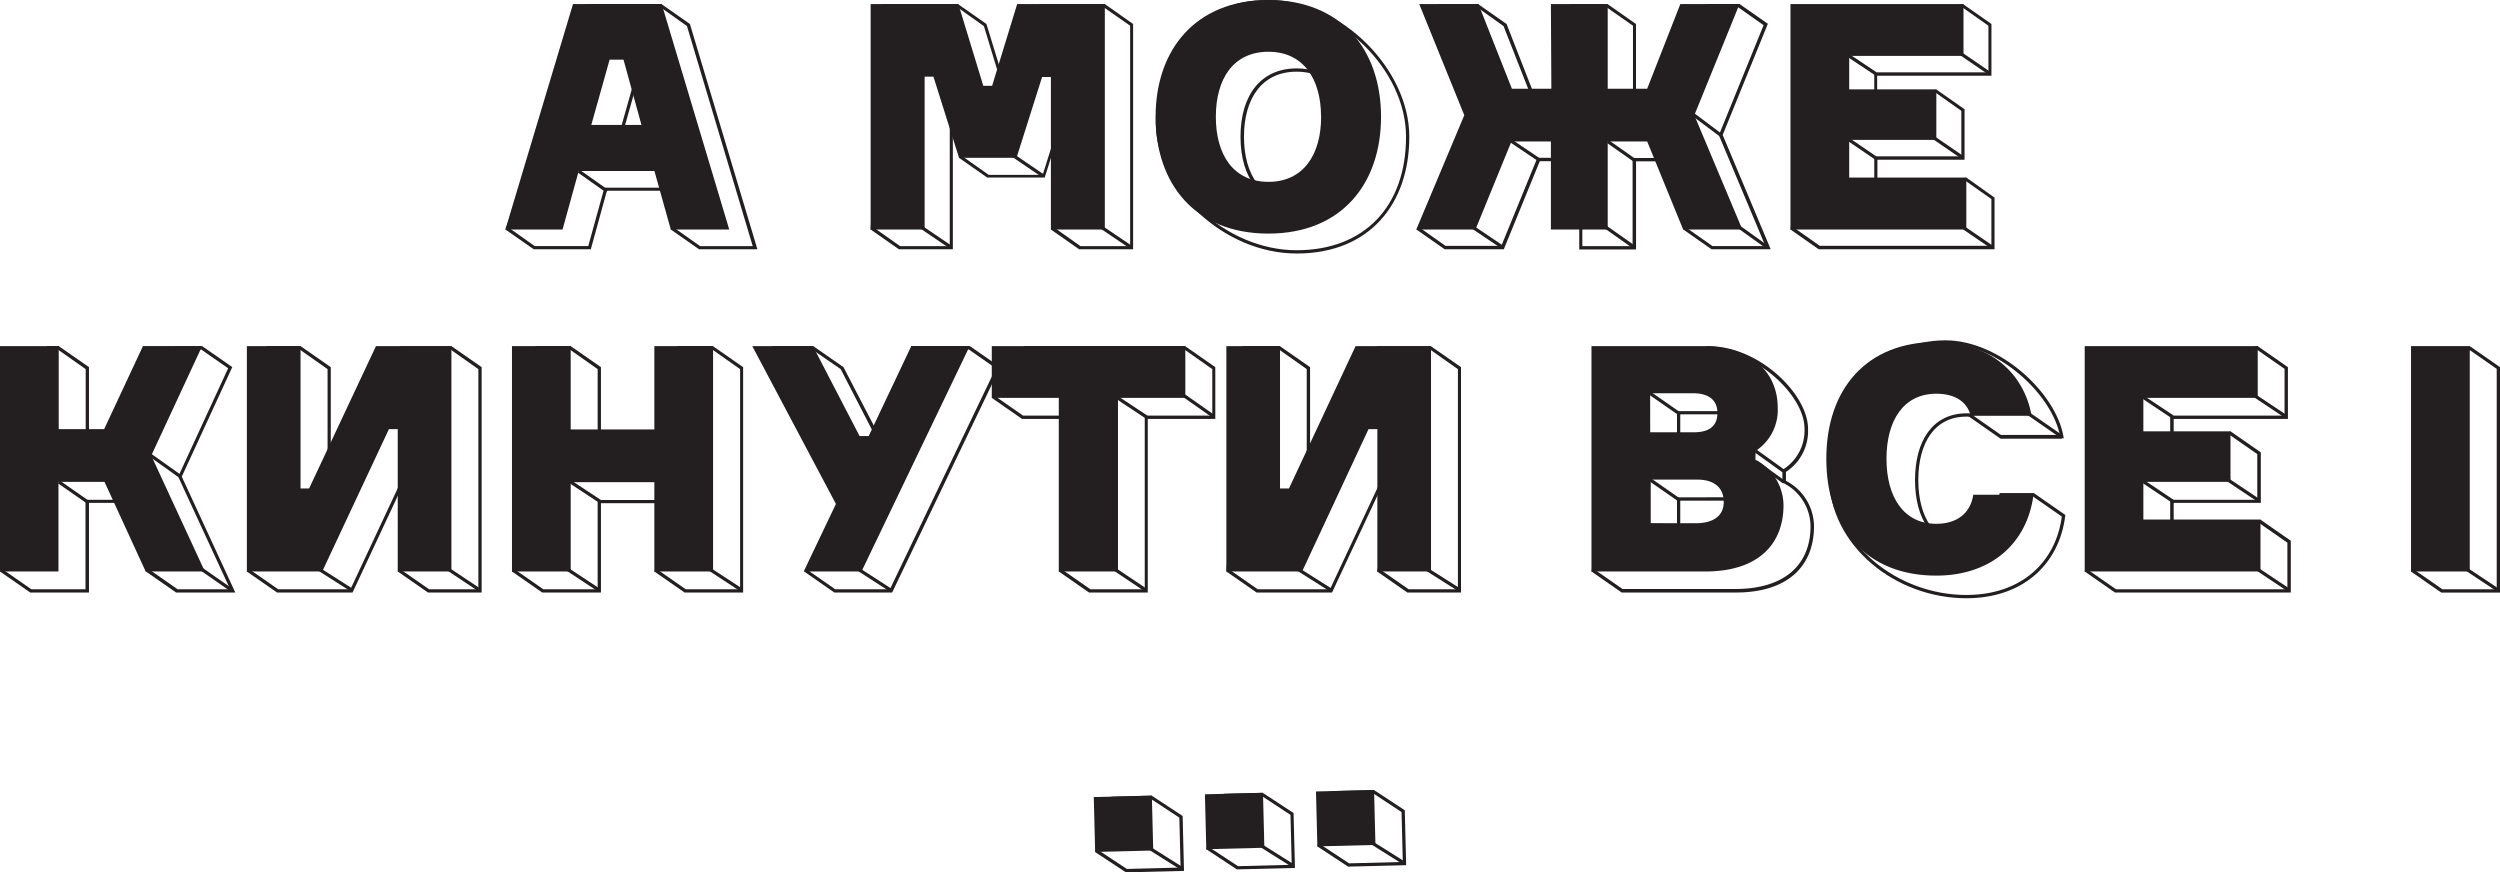 <?xml version="1.0" encoding="UTF-8"?> <svg xmlns="http://www.w3.org/2000/svg" viewBox="0 0 380.15 132.64"> <defs> <style>.cls-1{fill:#231f20;}.cls-2{fill:none;stroke:#231f20;stroke-miterlimit:10;stroke-width:0.5px;}</style> </defs> <title>Asset 12</title> <g id="Layer_2" data-name="Layer 2"> <g id="Layer_1-2" data-name="Layer 1"> <path class="cls-1" d="M166.53,129.55l-.21-8.35,8.83-.22.21,8.35Z"></path> <path class="cls-1" d="M183.43,129.13l-.21-8.35,8.83-.22.21,8.35Z"></path> <path class="cls-1" d="M200.32,128.7l-.21-8.35,8.83-.22.21,8.35Z"></path> <path class="cls-1" d="M175,121.48l4.33,2.85.19,7.59-8.17.21-4.24-2.79,2.26-7.71,5.64-.14m.14-.5-6.16.16-2.46,8.42,4.68,3.08,8.83-.22-.21-8.35L175.15,121Z"></path> <path class="cls-1" d="M191.9,121.06l4.33,2.85.19,7.59-8.17.21L184,128.92l2.51-7.73,5.37-.14m.14-.5-5.88.15-2.74,8.42,4.68,3.08,8.83-.22-.21-8.35L192,120.55Z"></path> <path class="cls-1" d="M208.79,120.63l4.33,2.85.19,7.59-8.17.21-4.25-2.8,2.07-7.7,5.83-.15m.14-.5-6.36.16-2.26,8.41,4.68,3.08,8.83-.22-.21-8.35-4.68-3.08Z"></path> <line class="cls-2" x1="208.64" y1="128.18" x2="213.47" y2="131.22"></line> <line class="cls-2" x1="191.8" y1="128.61" x2="196.63" y2="131.65"></line> <line class="cls-2" x1="174.9" y1="129.04" x2="179.73" y2="132.08"></line> <path class="cls-1" d="M0,52.63H8.93V65.25h6.91l5.9-12.63h9L23,69.28,31.15,86.9h-9L15.89,73.27h-7V86.9H0Z"></path> <path class="cls-1" d="M45.7,52.63V74.28H47L57.17,52.63H68.64V86.9H60.48V65.25H59.14L49,86.9H37.54V52.63Z"></path> <path class="cls-1" d="M108.43,52.63V86.9H99.5V73.32H86.78V86.9H77.85V52.63h8.93V65.3H99.5V52.63Z"></path> <path class="cls-1" d="M132.09,66.31l6.48-13.68h8.88L131,86.9h-8.79l4.9-10.27-12.72-24h9.22l7.1,13.68Z"></path> <path class="cls-1" d="M180.24,60.5H170V86.9H161V60.5H150.81V52.63h29.43Z"></path> <path class="cls-1" d="M194.64,52.63V74.28H196l10.13-21.65h11.47V86.9h-8.16V65.25h-1.34L198,86.9H186.48V52.63Z"></path> <path class="cls-1" d="M266.93,69.91a7.87,7.87,0,0,1,4.27,6.91c0,5.76-3.65,10.08-11.91,10.08H242V52.63h16.8c7.82,0,11.52,4.22,11.52,9.36a7.42,7.42,0,0,1-3.36,6.58Zm-16-4.18h6.67c1.92,0,3.55-.67,3.55-2.93s-1.73-3-3.65-3h-6.58Zm7,13.83c2.06,0,4.18-.77,4.18-3.22s-1.78-3.41-4-3.41h-7.1v6.62Z"></path> <path class="cls-1" d="M309.21,75.24c-.91,7.25-6.34,12.29-14.79,12.29-10.56,0-16.71-7.1-16.71-17.76S283.87,52,294.43,52c8.11,0,13.34,4.7,14.5,11.23h-9.26c-.58-2.26-2.54-3.36-5.23-3.36-5,0-7.58,4.08-7.58,9.89s2.59,9.89,7.58,9.89c3.07,0,5.18-1.54,5.62-4.42Z"></path> <path class="cls-1" d="M325.92,73.27V79h17.81V86.9H317V52.63h26.31V60.5H325.92v5.09h13.25v7.68Z"></path> <path class="cls-1" d="M375.55,86.9h-8.93V52.63h8.93Z"></path> <path class="cls-1" d="M30.57,53.13,34.69,56,27.19,72.27l-.1.21.1.21L35,89.6h-8l-4.3-3L21,76.39,20.92,76H13V89.6H4.76L.56,86.68l7-33.55H8.77l4.26,3V69h7.76l.12-.32,6-15.51h3.63m.16-.5H26.6L20.44,68.45H13.53V55.83l-4.6-3.2H7.16L0,86.9l4.6,3.2h8.93V76.47h7L22.18,86.9l4.6,3.2h9L27.64,72.48l7.68-16.66-4.6-3.2Z"></path> <path class="cls-1" d="M68.48,53.13l4.26,3V89.6h-7.5l-4.19-2.91,4.52-18.12.15-.62h-2.3l-.13.29-10,21.36h-11l-4.23-2.94L41,53.13h4.55l4.26,3V78H52l.12-.33,9.1-24.52h7.28m.16-.5H60.86L51.64,77.48H50.3V55.83l-4.6-3.2H40.53l-3,34.27,4.6,3.2H53.61L63.74,68.45h1.34L60.48,86.9l4.6,3.2h8.16V55.83l-4.6-3.2Z"></path> <path class="cls-1" d="M108.28,53.13l4.26,3V89.6h-8.27l-4.13-2.87,4.43-10,.31-.7h-14V89.6H82.61l-4.23-2.94,3.5-33.53h4.74l4.26,3V69h13.76l0-.54-1.14-15.34h4.82m.16-.5h-5.51l1.18,15.87H91.38V55.83l-4.6-3.2H81.43L77.85,86.9l4.6,3.2h8.93V76.52h12.72L99.5,86.9l4.6,3.2H113V55.83l-4.6-3.2Z"></path> <path class="cls-1" d="M147.3,53.13,151.42,56,135.32,89.6H127l-3.9-2.71L132,80.23l.34-.26-.2-.38-14-26.47h5.32l4.37,3,7,13.57L135,70h2.09l0-.44L139,53.13h8.28m.16-.5h-8.88L136.7,69.51h-1.34l-7.1-13.68-4.6-3.2h-6.31l14.42,27.2-9.5,7.07,4.6,3.2h8.79l16.42-34.27-4.6-3.2Z"></path> <path class="cls-1" d="M180.08,53.13l4.26,3V63.2H174.07V89.6H165.8l-4.2-2.92,4.54-22.88.12-.6H155.57l-4.08-2.84L156,53.13h24.13m.16-.5H155.68l-4.87,7.87,4.6,3.2h10.23L161,86.9l4.6,3.2h8.93V63.7h10.27V55.83l-4.6-3.2Z"></path> <path class="cls-1" d="M217.43,53.13l4.26,3V89.6h-7.5L210,86.69l4.52-18.12.15-.62h-2.3l-.13.29-10,21.36h-11L187,86.65l2.44-33.53h5l4.26,3V78h2.2l.12-.33,8.73-24.52h7.64m.16-.5h-8.15l-8.85,24.85h-1.34V55.83l-4.6-3.2H189L186.48,86.9l4.6,3.2h11.47l10.13-21.65H214l-4.6,18.45,4.6,3.2h8.16V55.83l-4.6-3.2Z"></path> <path class="cls-1" d="M259.8,53.15c7.25,0,14.59,7,14.59,12a7,7,0,0,1-3.11,6.14l-.25.14v1.95l.28.14a7.42,7.42,0,0,1,4,6.46c0,6.09-4.16,9.58-11.41,9.58H246.72l-4.22-2.93L247,56.23l12.79-3.08M255,69.43h7.17c2.61,0,4.05-1.22,4.05-3.43s-1.51-3.48-4.15-3.48H255v6.9m0,13.83h7.46c2.93,0,4.68-1.39,4.68-3.72,0-2.52-1.61-3.91-4.53-3.91H255v7.62m4.75-30.61-13.18,3.18L242,86.9l4.6,3.2h17.33c8.26,0,11.91-4.32,11.91-10.08a7.87,7.87,0,0,0-4.27-6.91V71.76a7.42,7.42,0,0,0,3.36-6.58c0-5.14-7.32-12.54-15.15-12.54Zm-4.25,16.28V63h6.58c1.92,0,3.65.72,3.65,3s-1.63,2.93-3.55,2.93Zm0,13.83V76.13h7.1c2.26,0,4,.86,4,3.41s-2.11,3.22-4.18,3.22Z"></path> <path class="cls-2" d="M299.66,63.1l-.63,0c-5,0-7.58,4.08-7.58,9.89S294,82.85,299,82.85c3.07,0,4.85-4.74,5.28-7.62h4.91l4.6,3.2c-.91,7.25-6.34,12.29-14.79,12.29-10.56,0-20.64-7.81-20.64-18.47S285.25,52,295.81,52c8.11,0,16.56,7.86,17.71,14.39h-9.26"></path> <path class="cls-1" d="M343.17,53.15l4.22,2.94V63.2H330v6.31l.67-.25,8.4-3.11,4.17,2.9V76H330v6.9l.62-.15,13-3.15,4.2,2.92V89.6H321.75l-4.22-2.93,4.5-30.4,21.14-3.12m.12-.52-21.71,3.2L317,86.9l4.6,3.2h26.74V82.23l-4.6-3.2-13.21,3.2V76.47h13.25V68.79l-4.6-3.2-8.65,3.2V63.7H347.9V55.83l-4.6-3.2Z"></path> <path class="cls-1" d="M375.56,53.24l4.09,2.85V89.6h-8.27l-4.22-2.93,4.52-30.56,3.87-2.86m0-.62-4.33,3.2-4.6,31.08,4.6,3.2h8.93V55.83l-4.6-3.2Z"></path> <line class="cls-2" x1="8.93" y1="73.27" x2="13.53" y2="76.47"></line> <line class="cls-2" x1="27.36" y1="72.41" x2="22.79" y2="69.16"></line> <line class="cls-2" x1="35.01" y1="89.59" x2="30.28" y2="86.29"></line> <line class="cls-2" x1="72.74" y1="89.6" x2="67.83" y2="86.33"></line> <line class="cls-2" x1="53.35" y1="89.64" x2="48.41" y2="86.49"></line> <line class="cls-2" x1="107.85" y1="86.52" x2="112.57" y2="89.61"></line> <line class="cls-2" x1="86.12" y1="86.46" x2="90.93" y2="89.63"></line> <line class="cls-2" x1="91.38" y1="76.33" x2="86.19" y2="72.91"></line> <line class="cls-2" x1="129.99" y1="86.22" x2="135.5" y2="89.78"></line> <line class="cls-2" x1="179.37" y1="59.69" x2="184.51" y2="63.3"></line> <line class="cls-2" x1="169.18" y1="86.35" x2="174.21" y2="89.72"></line> <line class="cls-2" x1="169.26" y1="60.05" x2="174.41" y2="63.46"></line> <line class="cls-2" x1="197.18" y1="86.44" x2="202.32" y2="89.69"></line> <line class="cls-2" x1="216.76" y1="86.44" x2="221.9" y2="89.69"></line> <line class="cls-2" x1="271.2" y1="71.63" x2="266.93" y2="68.56"></line> <line class="cls-2" x1="271.28" y1="73.31" x2="267.01" y2="70.24"></line> <line class="cls-2" x1="255.49" y1="76.13" x2="250.89" y2="72.93"></line> <line class="cls-2" x1="255.49" y1="63" x2="250.89" y2="59.8"></line> <line class="cls-2" x1="313.53" y1="66.43" x2="307.36" y2="62.15"></line> <polyline class="cls-2" points="303.64 60.26 299.66 63.23 304.26 66.44 313.53 66.44"></polyline> <line class="cls-2" x1="342.97" y1="60.26" x2="347.66" y2="63.38"></line> <line class="cls-2" x1="343.27" y1="86.56" x2="347.96" y2="89.69"></line> <line class="cls-2" x1="338.77" y1="72.97" x2="343.46" y2="76.1"></line> <line class="cls-2" x1="325.9" y1="73.22" x2="330.59" y2="76.35"></line> <line class="cls-2" x1="325.67" y1="60.26" x2="330.36" y2="63.38"></line> <line class="cls-2" x1="375.13" y1="86.6" x2="379.88" y2="89.76"></line> <path class="cls-1" d="M110.89,34.9H102L99.51,26H88L85.54,34.9H76.85L87.13.62h13.49ZM89.91,19h7.63L94.81,9.07H92.7Z"></path> <path class="cls-1" d="M168,.62V34.9H159.8V11.71h-1.34L154.57,24h-8.74l-3.89-12.34H140.6V34.9h-8.21V.62h13.34l3.79,12.43h1.34L154.67.62Z"></path> <path class="cls-1" d="M210,17.76c0,10.18-6,17.76-17.14,17.76s-17.14-7.58-17.14-17.76S181.78,0,192.87,0,210,7.58,210,17.76Zm-9.12,0c0-5.76-2.69-9.89-8-9.89s-8,4.08-8,9.89,2.69,9.89,8,9.89S200.89,23.52,200.89,17.76Z"></path> <path class="cls-1" d="M235.83.62h8.64V13.49h6L255.51.62h9l-6.87,16.9,7.3,17.38h-9l-5.47-13.39h-6V34.9h-8.64V21.51h-6L224.36,34.9h-9l7.3-17.38L215.81.62h9l5.09,12.87h6Z"></path> <path class="cls-1" d="M281.19,21.27V27H299V34.9H272.26V.62h26.31V8.5H281.19v5.09h13.25v7.68Z"></path> <path class="cls-1" d="M100.46,1.12l4,2.84,10,33.47h-8l-3.87-2.73,1.69-5.51.2-.65H91.9l-.1.37-2.35,8.51H81.31l-3.85-2.72,12-33.59h11M93.55,22.54h8.95l-.17-.63L99.58,12l-.1-.37H96.61l-.1.37L93.72,21.9l-.18.63M100.62.62H89.09L76.86,34.9l4.29,3h8.69L92.29,29h11.52L102,34.9l4.29,3h8.88L104.91,3.65l-4.29-3ZM94.21,22,97,12.1H99.1L101.84,22Z"></path> <path class="cls-1" d="M167.85,1.12l4,2.79V37.43h-7.55l-3.89-2.75,4.23-19.84.13-.6h-2.33l-.11.35-3.78,12h-8.21l-3.94-2.78.39-9,0-.52h-2.37V37.43h-7.55l-3.94-2.78,1.59-33.52h11.09l4,2.84,3.74,12.27.11.35h2.13l.08-.41,2.77-15.05h9.42m.16-.5H158l-2.85,15.46h-1.34L150,3.65l-4.29-3H134L132.39,34.9l4.29,3h8.21V14.74h1.34L145.83,24l4.29,3h8.74l3.89-12.34h1.34L159.8,34.9l4.29,3h8.21V3.65L168,.62Z"></path> <path class="cls-1" d="M192.87.5c10.56,0,20.93,10,20.93,20.29,0,10.65-6.38,17.26-16.64,17.26-10.75,0-20.92-9.45-20.92-19.44,0-9,5.14-18.11,16.62-18.11m4.29,30.68c5.25,0,8.52-4,8.52-10.39s-3.26-10.39-8.52-10.39-8.52,3.88-8.52,10.39,3.26,10.39,8.52,10.39M192.87,0c-11.09,0-17.12,8.43-17.12,18.61s10.33,19.94,21.42,19.94S214.3,31,214.3,20.79,204,0,192.87,0Zm4.29,30.68c-5.33,0-8-4.13-8-9.89s2.69-9.89,8-9.89,8,4.13,8,9.89-2.69,9.89-8,9.89Z"></path> <path class="cls-1" d="M264.33,1.12l3.84,2.71-6.72,16.53-.08.19.08.19,7,16.68H260.4l-4-2.81-1.15-10.14-.05-.44h-6.95V37.43h-7.64V24h-6.84l-.13.31-5.35,13.08h-8.48l-3.73-2.63,11.26-13.93.19-.23-.12-.28L219.22,1.12h5.41l4,2.85,5,12.73.13.32h6.84l-.05-.55L239.13,1.12h5.18l4,2.79V17h6.83l.11-.36,4.55-15.53h4.58m.16-.5h-5.12l-4.65,15.89h-6V3.65l-4.29-3h-5.89l1.54,15.89h-6L229.09,3.65l-4.29-3h-6.32L227,20.55,215.38,34.9l4.29,3h9l5.47-13.39h6V37.93h8.64V24.53h6l1.18,10.37,4.29,3h9l-7.3-17.38,6.87-16.9-4.29-3Z"></path> <path class="cls-1" d="M298.44,1.15l3.92,2.76V11H285v6.29l.66-.22,8.71-2.95,3.87,2.73v6.92H285v6.89l.61-.14,13.3-3,3.9,2.75v7.11H276.71l-3.92-2.76L277,4.1l21.44-2.95m.13-.52-22,3L272.26,34.9l4.29,3h26.74V30.05L299,27l-13.52,3V24.29h13.25V16.61l-4.29-3-9,3V11.52h17.38V3.65l-4.29-3Z"></path> <line class="cls-2" x1="87.99" y1="26.02" x2="92.29" y2="29.05"></line> <line class="cls-2" x1="158.56" y1="26.71" x2="154.06" y2="23.65"></line> <line class="cls-2" x1="172.02" y1="37.62" x2="167.51" y2="34.57"></line> <line class="cls-2" x1="144.63" y1="37.62" x2="140.13" y2="34.57"></line> <line class="cls-2" x1="248.53" y1="24.36" x2="244.47" y2="21.51"></line> <line class="cls-2" x1="234.12" y1="24.36" x2="229.54" y2="21.28"></line> <line class="cls-2" x1="228.35" y1="37.51" x2="223.76" y2="34.42"></line> <line class="cls-2" x1="264.27" y1="34.4" x2="268.81" y2="37.65"></line> <line class="cls-2" x1="243.97" y1="34.4" x2="248.41" y2="37.53"></line> <line class="cls-2" x1="257.27" y1="17.26" x2="261.73" y2="20.6"></line> <line class="cls-2" x1="302.89" y1="37.57" x2="298.05" y2="34.26"></line> <line class="cls-2" x1="298.52" y1="24.01" x2="293.68" y2="20.69"></line> <line class="cls-2" x1="302.59" y1="11.19" x2="297.75" y2="7.88"></line> <line class="cls-2" x1="285.2" y1="24.01" x2="280.33" y2="20.69"></line> <line class="cls-2" x1="285.2" y1="11.19" x2="279.23" y2="7.22"></line> </g> </g> </svg> 